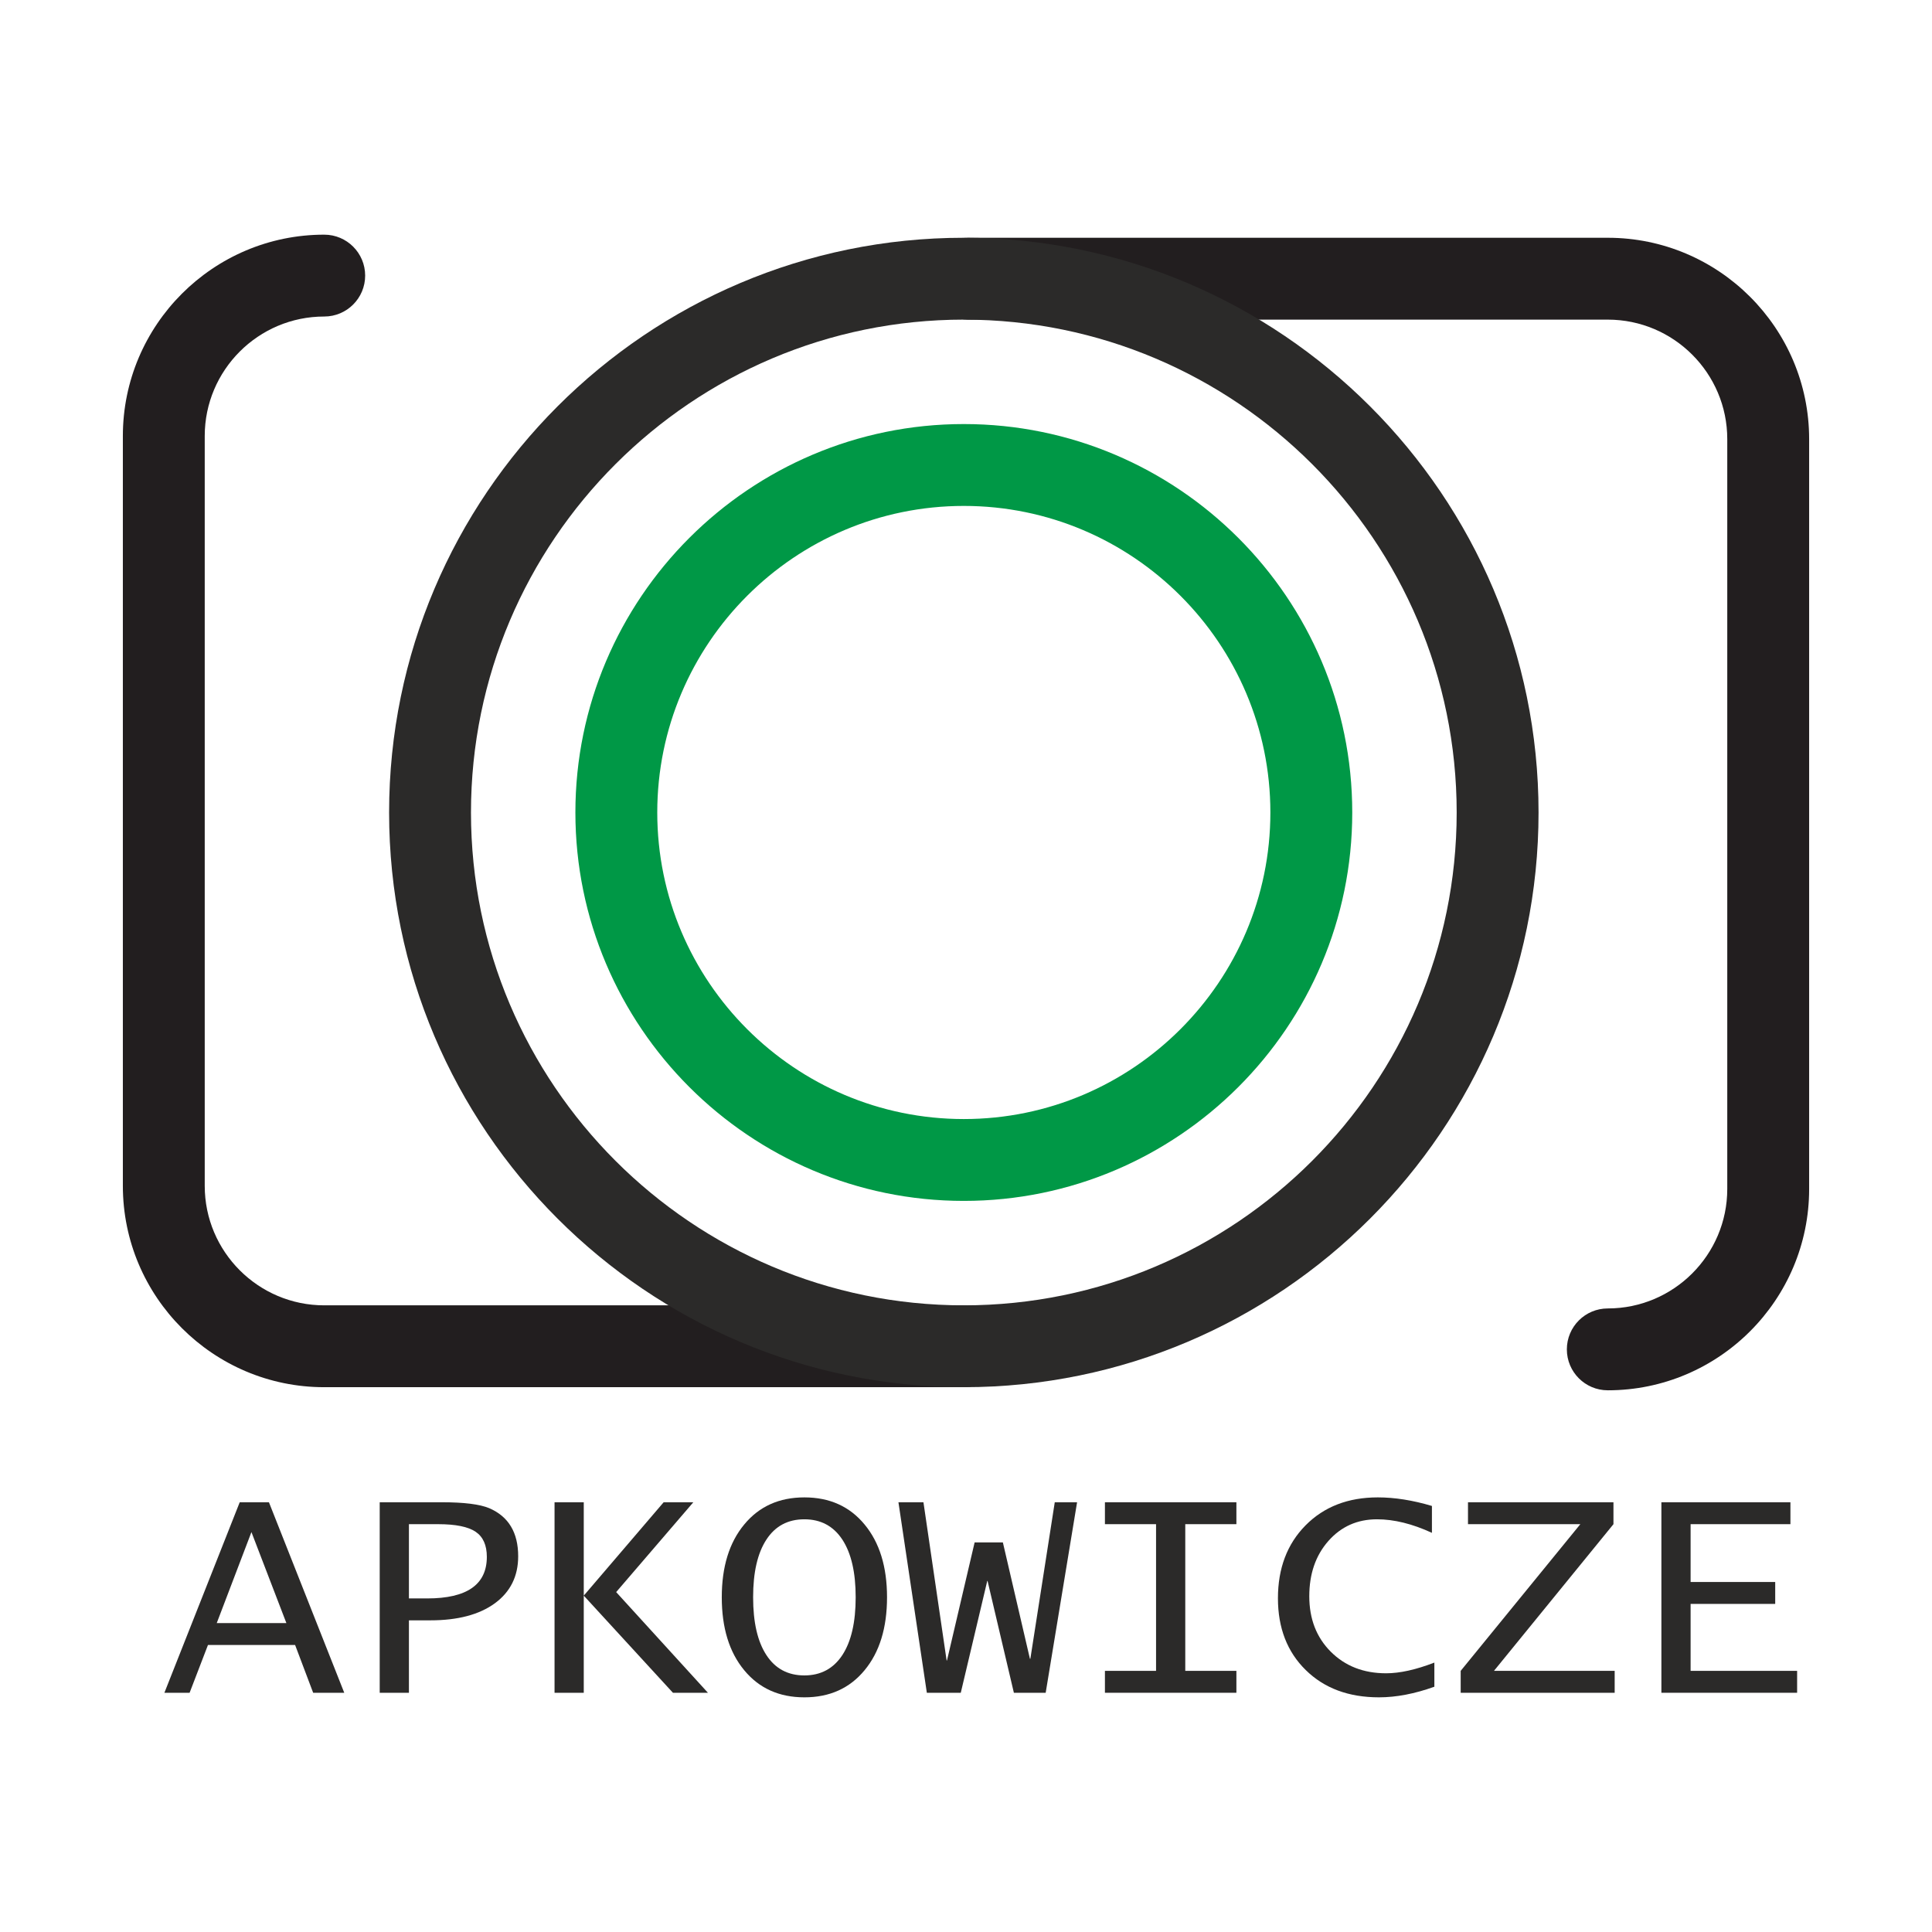 <?xml version="1.0" encoding="UTF-8" standalone="no"?>
<svg
   xmlns:dc="http://purl.org/dc/elements/1.1/"
   xmlns:cc="http://creativecommons.org/ns#"
   xmlns:rdf="http://www.w3.org/1999/02/22-rdf-syntax-ns#"
   xmlns:svg="http://www.w3.org/2000/svg"
   xmlns="http://www.w3.org/2000/svg"
   xmlns:sodipodi="http://sodipodi.sourceforge.net/DTD/sodipodi-0.dtd"
   xmlns:inkscape="http://www.inkscape.org/namespaces/inkscape"
   inkscape:version="1.0rc1 (09960d6f05, 2020-04-09)"
   sodipodi:docname="logo.svg"
   id="svg26"
   viewBox="0 0 12000 12000"
   style="clip-rule:evenodd;fill-rule:evenodd;image-rendering:optimizeQuality;shape-rendering:geometricPrecision;text-rendering:geometricPrecision"
   version="1.1"
   height="120mm"
   width="120mm"
   xml:space="preserve"><sodipodi:namedview
   inkscape:current-layer="svg26"
   inkscape:window-maximized="1"
   inkscape:window-y="-8"
   inkscape:window-x="-8"
   inkscape:cy="55.249767"
   inkscape:cx="-106.20236"
   inkscape:zoom="0.36535834"
   width="842mm"
   units="mm"
   showgrid="false"
   id="namedview28"
   inkscape:window-height="1017"
   inkscape:window-width="1920"
   inkscape:pageshadow="2"
   inkscape:pageopacity="0"
   guidetolerance="10"
   gridtolerance="10"
   objecttolerance="10"
   borderopacity="1"
   bordercolor="#666666"
   pagecolor="#ffffff" />
 <defs
   id="defs4">
  <style
   id="style2"
   type="text/css">
   <![CDATA[
    .fil3 {fill:#2B2A29;fill-rule:nonzero}
    .fil1 {fill:#2B2A29;fill-rule:nonzero}
    .fil2 {fill:#009846;fill-rule:nonzero}
    .fil0 {fill:#221E1F;fill-rule:nonzero}
   ]]>
  </style>
 </defs>
 <g
   transform="translate(-4495.615,-4677.935)"
   id="Warstwa_x0020_1">
  <path
   inkscape:connector-curvature="0"
   id="path7"
   d="m 14481.89,13313.32 c -140.44,0 -254.25,-113.81 -254.25,-254.22 0,-140.41 113.81,-254.22 254.25,-254.22 409.19,0 742.09,-332.92 742.09,-742.16 V 7405.36 c 0,-409.22 -332.9,-742.16 -742.09,-742.16 h -3972.71 c -140.44,0 -254.27,-113.83 -254.27,-254.22 0,-140.41 113.83,-254.24 254.27,-254.24 h 3972.71 c 689.57,0 1250.62,561.02 1250.62,1250.62 v 4657.36 c 0,689.62 -561.05,1250.6 -1250.62,1250.6 z"
   class="fil0" />
  <path
   inkscape:connector-curvature="0"
   id="path9"
   d="M 10482.07,13294.04 H 6509.41 c -689.65,0 -1250.69,-560.98 -1250.69,-1250.57 V 7386.09 c 0,-689.6 561.04,-1250.6 1250.69,-1250.6 140.45,0 254.26,113.81 254.26,254.22 0,140.41 -113.81,254.22 -254.26,254.22 -409.27,0 -742.16,332.94 -742.16,742.16 v 4657.38 c 0,409.21 332.89,742.15 742.16,742.15 h 3972.66 c 140.43,0 254.24,113.79 254.24,254.2 0,140.41 -113.81,254.22 -254.24,254.22 z"
   class="fil0" />
  <path
   inkscape:connector-curvature="0"
   id="path11"
   d="m 10482.07,13294.04 c -1968.31,0 -3569.67,-1601.29 -3569.67,-3569.63 0,-1968.33 1601.36,-3569.67 3569.67,-3569.67 1968.36,0 3569.72,1601.34 3569.72,3569.67 0,1968.34 -1601.36,3569.63 -3569.72,3569.63 z m 0,-6630.84 v 0 c -1687.93,0 -3061.14,1373.26 -3061.14,3061.21 0,1687.96 1373.21,3061.21 3061.14,3061.21 1687.98,0 3061.21,-1373.25 3061.21,-3061.21 0,-1687.95 -1373.23,-3061.21 -3061.21,-3061.21 z"
   class="fil1" />
  <path
   inkscape:connector-curvature="0"
   id="path13"
   d="m 10482.07,12136.97 c -1330.33,0 -2412.62,-1082.27 -2412.62,-2412.56 0,-1330.28 1082.29,-2412.58 2412.62,-2412.58 1330.31,0 2412.6,1082.3 2412.6,2412.58 0,1330.29 -1082.29,2412.56 -2412.6,2412.56 z m 0,-4316.67 v 0 c -1049.95,0 -1904.09,854.21 -1904.09,1904.11 0,1049.91 854.14,1904.12 1904.09,1904.12 1049.93,0 1904.07,-854.21 1904.07,-1904.12 0,-1049.9 -854.14,-1904.11 -1904.07,-1904.11 z"
   class="fil2" />
  <path
   inkscape:connector-curvature="0"
   id="path15"
   d="m 5516.72,15192.03 467.84,-1183.29 h 181.46 l 467.83,1183.29 h -193.12 l -112.15,-296.77 h -541.24 l -114.04,296.77 z m 325.12,-432.86 h 432.55 l -217.06,-565.19 z"
   class="fil3" />
  <path
   inkscape:connector-curvature="0"
   d="m 6854.07,15192.03 v -1183.29 h 385.92 c 137.67,0 235.97,12.29 294.56,36.86 119.72,51.67 179.58,151.22 179.58,298.66 0,123.81 -48.21,221.16 -144.92,292.04 -96.72,70.57 -230.3,105.85 -400.1,105.85 h -133.58 v 449.88 z m 181.46,-585.97 h 113.73 c 246.68,0 370.17,-86.01 370.17,-258.34 0,-72.46 -23.31,-124.44 -69.94,-155.94 -46.62,-31.19 -124.12,-46.94 -232.5,-46.94 h -181.46 z"
   class="fil3"
   id="1" />
  <polygon
   points="8892.69,15192.03 8675.31,15192.03 8121.47,14588.73 8121.47,15192.03 7940.01,15192.03 7940.01,14008.74 8121.47,14008.74 8121.47,14588.73 8617.66,14008.74 8801.96,14008.74 8322.78,14566.68 "
   class="fil3"
   id="2" />
  <path
   inkscape:connector-curvature="0"
   d="m 8978.7,14598.81 c 0,-188.71 46.31,-339.61 139.24,-451.77 92.63,-112.47 217.38,-168.54 373.96,-168.54 156.57,0 281.33,56.07 373.95,168.54 92.94,112.16 139.25,263.06 139.25,451.77 0,189.65 -46.31,340.87 -139.25,453.03 -92.62,112.47 -217.38,168.54 -373.95,168.54 -156.58,0 -281.33,-56.07 -373.96,-168.54 -92.93,-112.16 -139.24,-263.38 -139.24,-453.03 z m 194.69,0 c 0,155.31 27.41,275.03 82.54,359.15 54.82,84.11 133.58,126.33 235.65,126.33 101.76,0 180.52,-42.22 235.97,-126.33 55.13,-84.12 82.85,-203.84 82.85,-359.15 0,-154.68 -27.72,-274.09 -82.85,-358.2 -55.45,-84.12 -134.21,-126.02 -235.97,-126.02 -102.07,0 -180.83,41.9 -235.65,126.02 -55.13,84.11 -82.54,203.52 -82.54,358.2 z"
   class="fil3"
   id="3" />
  <polygon
   points="10375.27,14991.66 10377.48,14991.66 10549.17,14258.25 10724.65,14258.25 10892.57,14980.64 10895.4,14980.64 11046.94,14008.74 11185.55,14008.74 10990.54,15192.03 10793.01,15192.03 10629.51,14497.37 10627.62,14497.37 10463.17,15192.03 10252.4,15192.03 10075.98,14008.74 10231.3,14008.74 "
   class="fil3"
   id="4" />
  <polygon
   points="11676.07,14144.84 11358.51,14144.84 11358.51,14008.74 12175.09,14008.74 12175.09,14144.84 11857.53,14144.84 11857.53,15055.93 12175.09,15055.93 12175.09,15192.03 11358.51,15192.03 11358.51,15055.93 11676.07,15055.93 "
   class="fil3"
   id="5" />
  <path
   inkscape:connector-curvature="0"
   d="m 13404.7,15154.54 c -121.93,43.79 -236.6,65.84 -344.03,65.84 -188.39,0 -339.93,-56.39 -454.92,-169.49 -114.99,-112.78 -172.64,-261.48 -172.64,-445.46 0,-186.51 57.34,-337.73 171.7,-453.35 114.36,-115.62 264,-173.58 448.62,-173.58 104.59,0 216.74,17.64 336.14,53.24 v 166.97 c -121.6,-56.08 -235.33,-84.12 -341.18,-84.12 -122.24,0 -223.05,45.05 -302.13,134.84 -79.07,89.79 -118.45,204.15 -118.45,343.39 0,140.2 44.42,255.19 133.57,344.34 89.16,89.16 203.83,133.89 343.71,133.89 84.75,0 184.62,-22.05 299.61,-66.47 z"
   class="fil3"
   id="6" />
  <polygon
   points="13568.2,15055.93 14311.38,14144.84 13613.57,14144.84 13613.57,14008.74 14517.1,14008.74 14517.1,14144.84 13774.87,15055.93 14524.66,15055.93 14524.66,15192.03 13568.2,15192.03 "
   class="fil3"
   id="7" />
  <polygon
   points="15616.28,14144.84 14996.28,14144.84 14996.28,14503.98 15521.76,14503.98 15521.76,14640.08 14996.28,14640.08 14996.28,15055.93 15657.86,15055.93 15657.86,15192.03 14814.82,15192.03 14814.82,14008.74 15616.28,14008.74 "
   class="fil3"
   id="8" />
 </g>
</svg>
